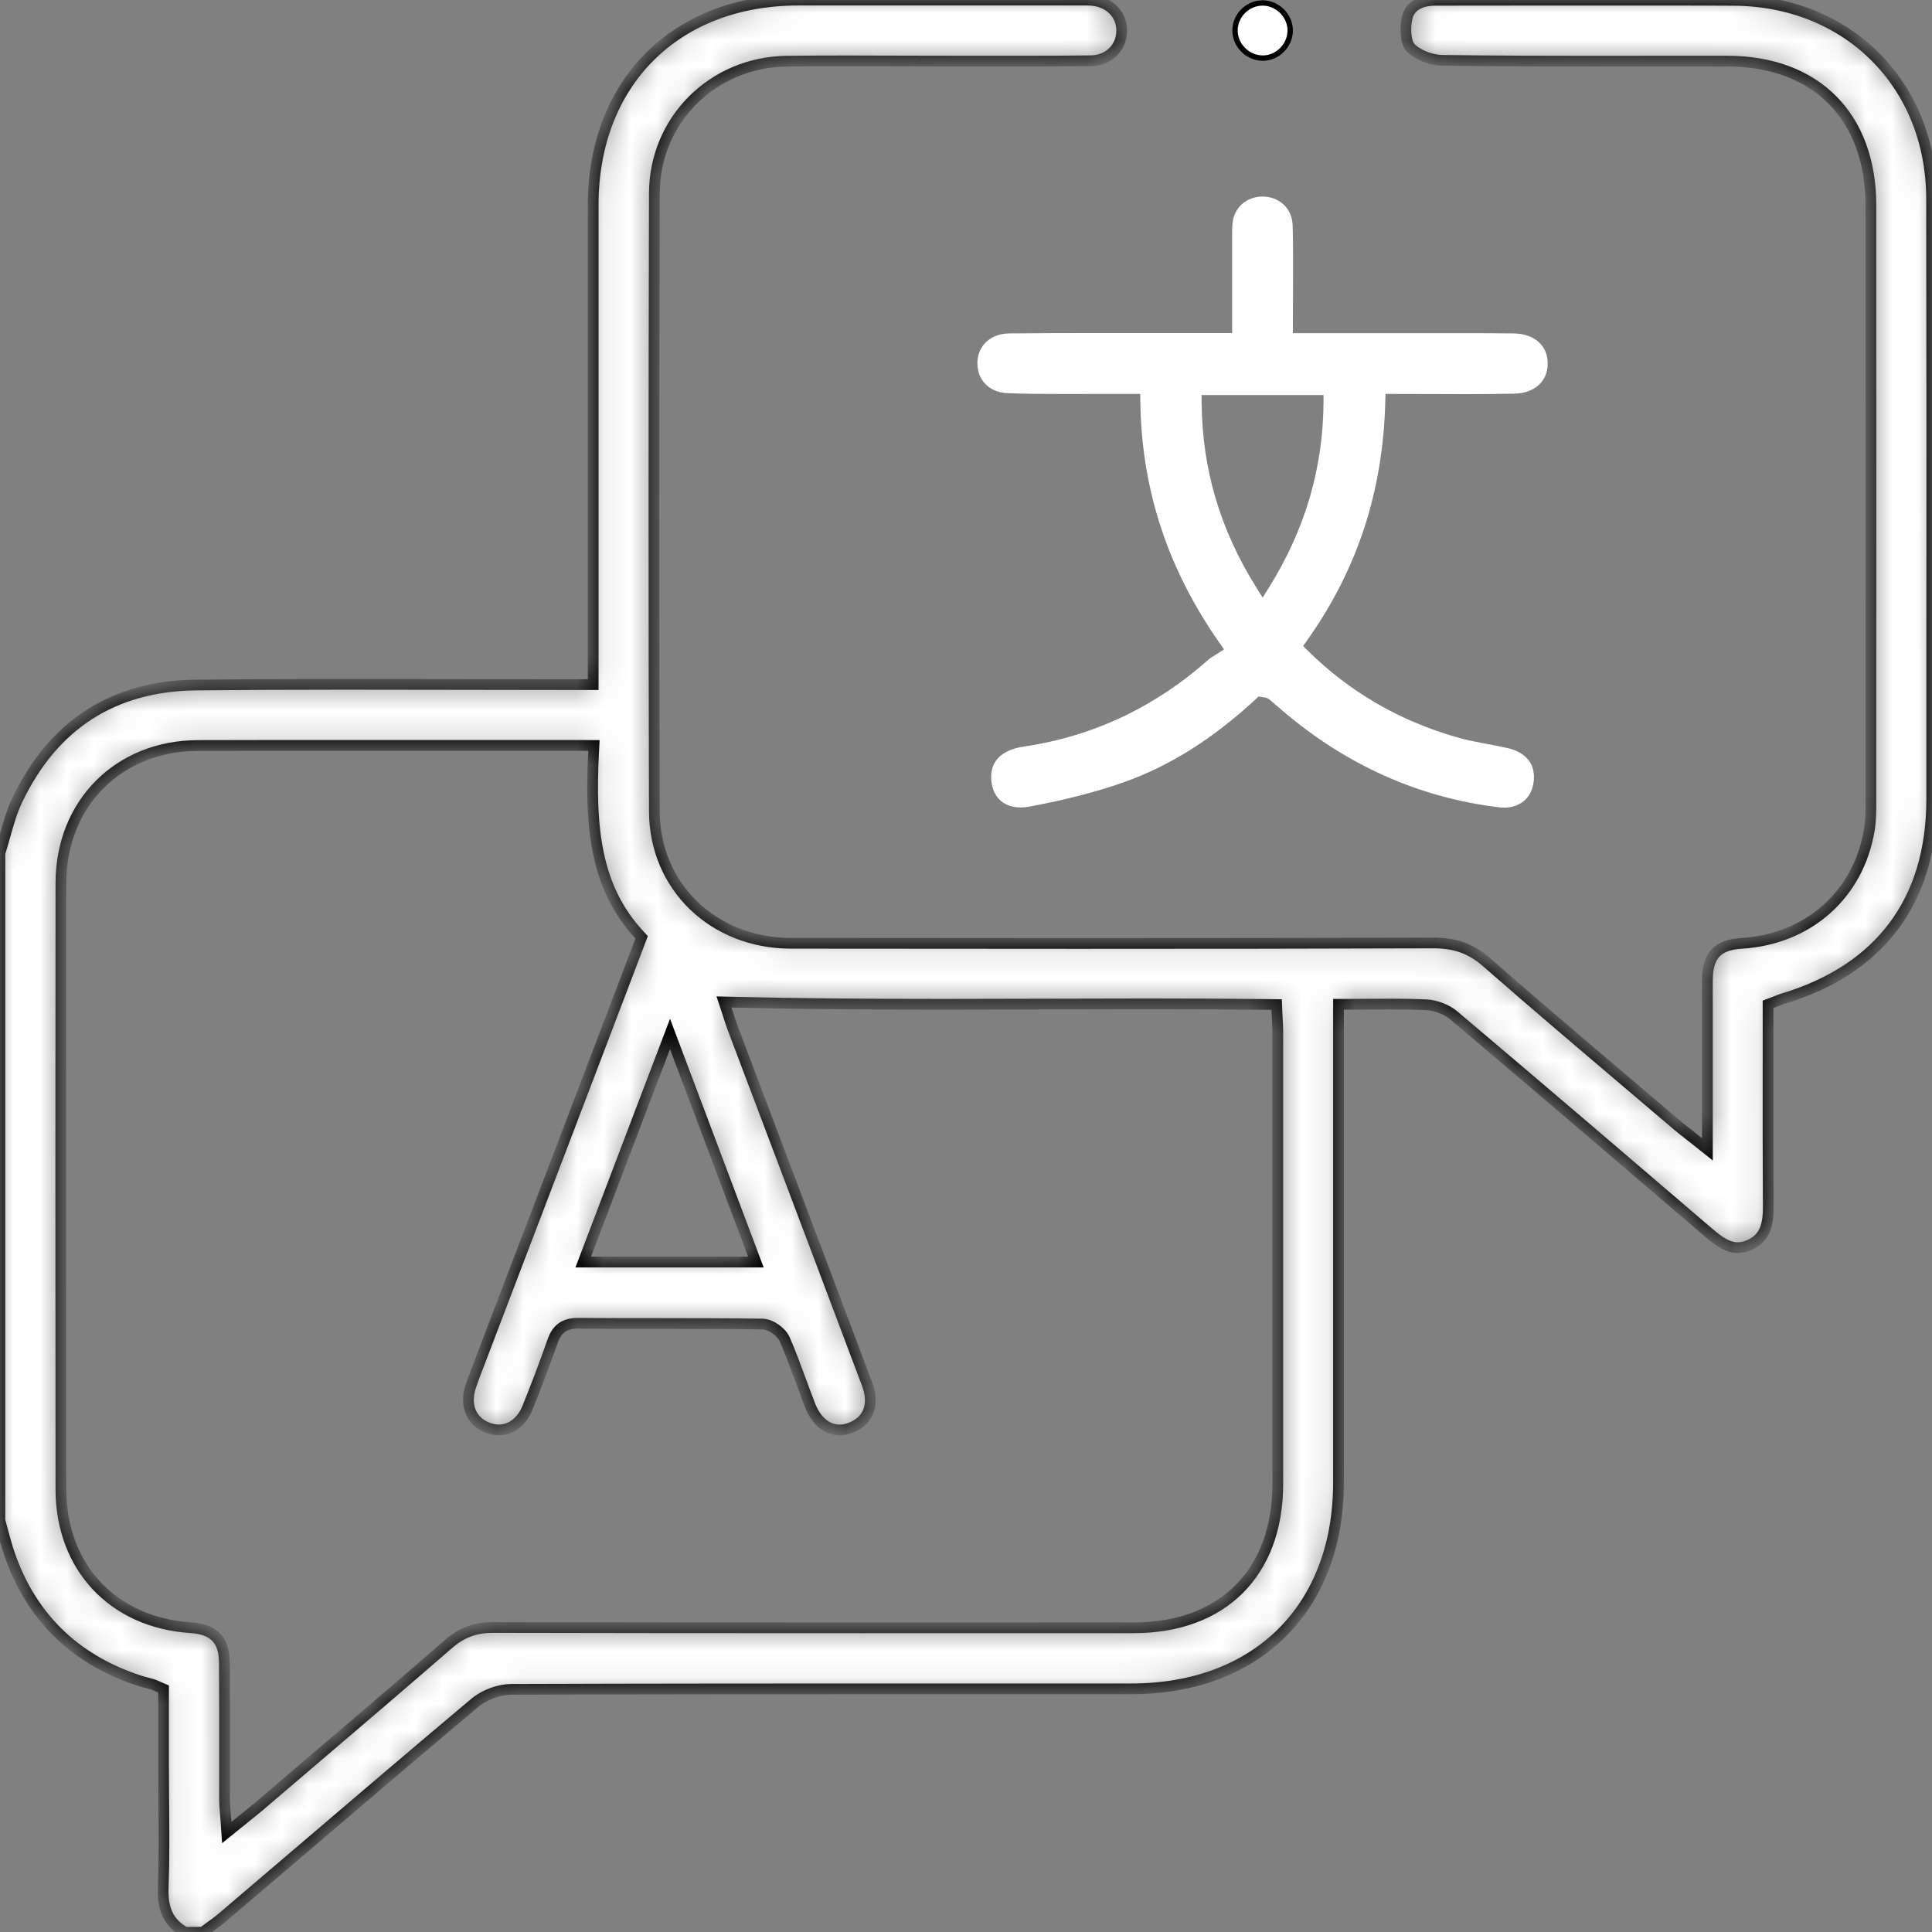 <svg width="72" height="72" viewBox="0 0 72 72" fill="none" xmlns="http://www.w3.org/2000/svg">
<rect x="0" y="0" width="72" height="72" fill="#808080" stroke="none"/>
<g clip-path="url(#clip0_5418_3513)">
<mask id="path-1-inside-1_5418_3513" fill="white">
<path d="M6.877 72C6.292 71.657 6.054 71.165 6.082 70.37C6.12 69.302 6.112 68.217 6.103 67.168C6.099 66.723 6.095 66.277 6.095 65.832V62.944L5.923 62.87C5.88 62.852 5.846 62.837 5.819 62.825C5.757 62.797 5.719 62.782 5.681 62.77C5.617 62.751 5.55 62.734 5.486 62.717C5.395 62.693 5.302 62.67 5.213 62.641C2.72 61.831 1.062 60.165 0.28 57.687C0.206 57.45 0.142 57.204 0.078 56.965C0.051 56.863 0.025 56.761 -0.004 56.659V31.796C0.062 31.59 0.121 31.379 0.18 31.169C0.316 30.688 0.445 30.232 0.646 29.812C1.988 27.004 4.227 25.563 7.301 25.529C8.927 25.512 10.678 25.503 12.81 25.503C14.171 25.503 15.53 25.506 16.891 25.508C18.252 25.512 19.613 25.514 20.974 25.514H22.106V19.406C22.106 15.481 22.106 11.555 22.106 7.63C22.112 3.071 25.183 0.008 29.748 0.004C31.11 0.004 32.471 0.004 33.832 0.004H40.164H40.442C40.51 0.004 40.576 0.004 40.645 0.009C41.313 0.049 41.788 0.502 41.803 1.113C41.81 1.418 41.703 1.704 41.498 1.916C41.286 2.136 40.987 2.261 40.654 2.264C39.908 2.274 39.087 2.278 38.072 2.278C37.565 2.278 37.059 2.278 36.552 2.278C36.044 2.278 35.537 2.276 35.03 2.276H34.831C34.28 2.276 33.727 2.276 33.177 2.272C32.624 2.272 32.073 2.268 31.52 2.268C30.668 2.268 29.97 2.272 29.319 2.28C26.559 2.314 24.393 4.476 24.386 7.204C24.365 15.084 24.365 22.831 24.386 30.234C24.393 33.034 26.579 35.149 29.472 35.153C33.044 35.157 36.618 35.16 40.19 35.16C45.076 35.16 49.403 35.155 53.422 35.141C54.24 35.141 54.829 35.357 55.408 35.865C57.15 37.389 58.942 38.911 60.676 40.382C61.289 40.903 61.903 41.423 62.516 41.946C62.632 42.044 62.753 42.139 62.904 42.258C62.984 42.319 63.071 42.387 63.171 42.468L63.631 42.834V37.474C63.629 37.148 63.627 36.823 63.631 36.497C63.642 35.598 64.013 35.209 64.909 35.155C67.391 35.001 69.257 33.346 69.662 30.938C69.723 30.579 69.723 30.213 69.723 29.861V29.833C69.727 22.439 69.727 15.048 69.723 7.655C69.723 4.339 67.673 2.28 64.375 2.278H63.909C63.127 2.278 62.346 2.278 61.564 2.278C60.782 2.278 60 2.28 59.218 2.28C57.717 2.28 55.739 2.276 53.752 2.249C53.318 2.244 52.792 2.028 52.553 1.761C52.394 1.581 52.343 1.066 52.442 0.657C52.578 0.097 53.155 0.011 53.486 0.011C54.522 0.009 55.557 0.008 56.591 0.008H59.012C59.569 0.008 60.125 0.008 60.682 0.008C61.278 0.008 61.874 0.008 62.469 0.008C63.182 0.008 63.894 0.008 64.608 0.013C68.873 0.038 71.975 3.147 71.985 7.405C71.996 13.187 71.994 19.065 71.99 24.751V29.793C71.987 33.562 70.071 36.13 66.448 37.218C66.368 37.243 66.289 37.273 66.202 37.309C66.162 37.324 66.12 37.341 66.075 37.358L65.891 37.428C65.891 37.428 65.891 38.979 65.891 39.657C65.889 41.386 65.888 43.173 65.899 44.93C65.903 45.63 65.791 46.119 65.216 46.388C65.056 46.461 64.907 46.497 64.761 46.497C64.4 46.497 64.076 46.282 63.673 45.935C61.064 43.699 57.628 40.757 54.183 37.845C53.914 37.618 53.505 37.461 53.142 37.444C52.767 37.427 52.355 37.419 51.845 37.419C51.577 37.419 51.306 37.421 51.029 37.423C50.747 37.425 50.46 37.427 50.166 37.427H49.882V43.612C49.882 47.491 49.882 51.371 49.882 55.25C49.882 59.919 46.85 62.937 42.161 62.939H34.509C29.852 62.939 24.435 62.939 19.061 62.958C18.599 62.958 18.052 63.16 17.696 63.459C15.449 65.347 13.179 67.284 10.985 69.158C10.091 69.921 9.198 70.684 8.303 71.445C8.13 71.593 7.945 71.725 7.75 71.866C7.684 71.913 7.617 71.96 7.553 72.01H6.872L6.877 72ZM13.046 27.778C11.153 27.778 9.262 27.778 7.369 27.784C4.418 27.792 2.273 29.946 2.27 32.905C2.262 39.806 2.262 47.198 2.27 55.504C2.272 58.402 4.218 60.474 7.108 60.659C7.97 60.714 8.356 61.114 8.361 61.954C8.369 63.009 8.367 64.063 8.367 65.118C8.367 65.763 8.367 66.409 8.367 67.053C8.367 67.195 8.378 67.331 8.392 67.49C8.399 67.568 8.405 67.653 8.412 67.748L8.45 68.293L8.874 67.95C8.973 67.871 9.064 67.799 9.147 67.731C9.317 67.594 9.463 67.477 9.607 67.356C10.177 66.869 10.746 66.385 11.316 65.898C13.088 64.387 14.922 62.825 16.709 61.273C17.211 60.837 17.707 60.652 18.37 60.652C22.311 60.661 26.528 60.665 32.054 60.665C34.288 60.665 42.252 60.663 42.252 60.663C45.562 60.663 47.618 58.611 47.62 55.307C47.622 49.686 47.62 44.066 47.62 38.447C47.62 38.286 47.611 38.127 47.601 37.959C47.597 37.879 47.592 37.796 47.588 37.707L47.577 37.438L47.308 37.434C45.941 37.419 44.485 37.411 42.73 37.411C41.47 37.411 40.211 37.415 38.952 37.419C37.695 37.423 36.438 37.427 35.181 37.427C32.029 37.427 29.625 37.404 27.384 37.349L26.981 37.34L27.108 37.722L27.144 37.834C27.181 37.953 27.233 38.118 27.293 38.279C27.855 39.77 28.419 41.261 28.984 42.752C30.095 45.693 31.206 48.633 32.312 51.575C32.597 52.334 32.374 52.944 31.713 53.205C31.571 53.262 31.429 53.291 31.291 53.291C30.82 53.291 30.419 52.957 30.191 52.378C30.072 52.073 29.96 51.766 29.847 51.46C29.661 50.954 29.47 50.432 29.25 49.926C29.12 49.625 28.717 49.347 28.406 49.343C27.11 49.326 25.792 49.326 24.518 49.324C23.522 49.324 22.529 49.324 21.533 49.315C21.043 49.315 20.761 49.515 20.6 49.968C20.268 50.907 19.96 51.725 19.655 52.469C19.445 52.982 19.047 53.289 18.589 53.289C18.46 53.289 18.33 53.264 18.199 53.217C17.565 52.986 17.308 52.38 17.542 51.67C17.601 51.496 17.665 51.322 17.73 51.149L19.134 47.469C19.776 45.789 20.418 44.108 21.058 42.429C21.709 40.721 22.358 39.013 23.019 37.279L23.912 34.931L23.795 34.803C22.209 33.072 21.978 30.863 22.12 28.079L22.135 27.78C22.135 27.78 14.398 27.778 13.043 27.778H13.046ZM21.735 47.033H28.17L24.969 38.532L21.735 47.033Z"/>
</mask>
<path d="M6.877 72C6.292 71.657 6.054 71.165 6.082 70.37C6.12 69.302 6.112 68.217 6.103 67.168C6.099 66.723 6.095 66.277 6.095 65.832V62.944L5.923 62.87C5.88 62.852 5.846 62.837 5.819 62.825C5.757 62.797 5.719 62.782 5.681 62.77C5.617 62.751 5.55 62.734 5.486 62.717C5.395 62.693 5.302 62.67 5.213 62.641C2.72 61.831 1.062 60.165 0.28 57.687C0.206 57.45 0.142 57.204 0.078 56.965C0.051 56.863 0.025 56.761 -0.004 56.659V31.796C0.062 31.59 0.121 31.379 0.18 31.169C0.316 30.688 0.445 30.232 0.646 29.812C1.988 27.004 4.227 25.563 7.301 25.529C8.927 25.512 10.678 25.503 12.81 25.503C14.171 25.503 15.53 25.506 16.891 25.508C18.252 25.512 19.613 25.514 20.974 25.514H22.106V19.406C22.106 15.481 22.106 11.555 22.106 7.63C22.112 3.071 25.183 0.008 29.748 0.004C31.11 0.004 32.471 0.004 33.832 0.004H40.164H40.442C40.51 0.004 40.576 0.004 40.645 0.009C41.313 0.049 41.788 0.502 41.803 1.113C41.81 1.418 41.703 1.704 41.498 1.916C41.286 2.136 40.987 2.261 40.654 2.264C39.908 2.274 39.087 2.278 38.072 2.278C37.565 2.278 37.059 2.278 36.552 2.278C36.044 2.278 35.537 2.276 35.03 2.276H34.831C34.28 2.276 33.727 2.276 33.177 2.272C32.624 2.272 32.073 2.268 31.52 2.268C30.668 2.268 29.97 2.272 29.319 2.28C26.559 2.314 24.393 4.476 24.386 7.204C24.365 15.084 24.365 22.831 24.386 30.234C24.393 33.034 26.579 35.149 29.472 35.153C33.044 35.157 36.618 35.16 40.19 35.16C45.076 35.16 49.403 35.155 53.422 35.141C54.24 35.141 54.829 35.357 55.408 35.865C57.15 37.389 58.942 38.911 60.676 40.382C61.289 40.903 61.903 41.423 62.516 41.946C62.632 42.044 62.753 42.139 62.904 42.258C62.984 42.319 63.071 42.387 63.171 42.468L63.631 42.834V37.474C63.629 37.148 63.627 36.823 63.631 36.497C63.642 35.598 64.013 35.209 64.909 35.155C67.391 35.001 69.257 33.346 69.662 30.938C69.723 30.579 69.723 30.213 69.723 29.861V29.833C69.727 22.439 69.727 15.048 69.723 7.655C69.723 4.339 67.673 2.28 64.375 2.278H63.909C63.127 2.278 62.346 2.278 61.564 2.278C60.782 2.278 60 2.28 59.218 2.28C57.717 2.28 55.739 2.276 53.752 2.249C53.318 2.244 52.792 2.028 52.553 1.761C52.394 1.581 52.343 1.066 52.442 0.657C52.578 0.097 53.155 0.011 53.486 0.011C54.522 0.009 55.557 0.008 56.591 0.008H59.012C59.569 0.008 60.125 0.008 60.682 0.008C61.278 0.008 61.874 0.008 62.469 0.008C63.182 0.008 63.894 0.008 64.608 0.013C68.873 0.038 71.975 3.147 71.985 7.405C71.996 13.187 71.994 19.065 71.99 24.751V29.793C71.987 33.562 70.071 36.13 66.448 37.218C66.368 37.243 66.289 37.273 66.202 37.309C66.162 37.324 66.12 37.341 66.075 37.358L65.891 37.428C65.891 37.428 65.891 38.979 65.891 39.657C65.889 41.386 65.888 43.173 65.899 44.93C65.903 45.63 65.791 46.119 65.216 46.388C65.056 46.461 64.907 46.497 64.761 46.497C64.4 46.497 64.076 46.282 63.673 45.935C61.064 43.699 57.628 40.757 54.183 37.845C53.914 37.618 53.505 37.461 53.142 37.444C52.767 37.427 52.355 37.419 51.845 37.419C51.577 37.419 51.306 37.421 51.029 37.423C50.747 37.425 50.46 37.427 50.166 37.427H49.882V43.612C49.882 47.491 49.882 51.371 49.882 55.25C49.882 59.919 46.85 62.937 42.161 62.939H34.509C29.852 62.939 24.435 62.939 19.061 62.958C18.599 62.958 18.052 63.16 17.696 63.459C15.449 65.347 13.179 67.284 10.985 69.158C10.091 69.921 9.198 70.684 8.303 71.445C8.13 71.593 7.945 71.725 7.75 71.866C7.684 71.913 7.617 71.96 7.553 72.01H6.872L6.877 72ZM13.046 27.778C11.153 27.778 9.262 27.778 7.369 27.784C4.418 27.792 2.273 29.946 2.27 32.905C2.262 39.806 2.262 47.198 2.27 55.504C2.272 58.402 4.218 60.474 7.108 60.659C7.97 60.714 8.356 61.114 8.361 61.954C8.369 63.009 8.367 64.063 8.367 65.118C8.367 65.763 8.367 66.409 8.367 67.053C8.367 67.195 8.378 67.331 8.392 67.49C8.399 67.568 8.405 67.653 8.412 67.748L8.45 68.293L8.874 67.95C8.973 67.871 9.064 67.799 9.147 67.731C9.317 67.594 9.463 67.477 9.607 67.356C10.177 66.869 10.746 66.385 11.316 65.898C13.088 64.387 14.922 62.825 16.709 61.273C17.211 60.837 17.707 60.652 18.37 60.652C22.311 60.661 26.528 60.665 32.054 60.665C34.288 60.665 42.252 60.663 42.252 60.663C45.562 60.663 47.618 58.611 47.62 55.307C47.622 49.686 47.62 44.066 47.62 38.447C47.62 38.286 47.611 38.127 47.601 37.959C47.597 37.879 47.592 37.796 47.588 37.707L47.577 37.438L47.308 37.434C45.941 37.419 44.485 37.411 42.73 37.411C41.47 37.411 40.211 37.415 38.952 37.419C37.695 37.423 36.438 37.427 35.181 37.427C32.029 37.427 29.625 37.404 27.384 37.349L26.981 37.34L27.108 37.722L27.144 37.834C27.181 37.953 27.233 38.118 27.293 38.279C27.855 39.77 28.419 41.261 28.984 42.752C30.095 45.693 31.206 48.633 32.312 51.575C32.597 52.334 32.374 52.944 31.713 53.205C31.571 53.262 31.429 53.291 31.291 53.291C30.82 53.291 30.419 52.957 30.191 52.378C30.072 52.073 29.96 51.766 29.847 51.46C29.661 50.954 29.47 50.432 29.25 49.926C29.12 49.625 28.717 49.347 28.406 49.343C27.11 49.326 25.792 49.326 24.518 49.324C23.522 49.324 22.529 49.324 21.533 49.315C21.043 49.315 20.761 49.515 20.6 49.968C20.268 50.907 19.96 51.725 19.655 52.469C19.445 52.982 19.047 53.289 18.589 53.289C18.46 53.289 18.33 53.264 18.199 53.217C17.565 52.986 17.308 52.38 17.542 51.67C17.601 51.496 17.665 51.322 17.73 51.149L19.134 47.469C19.776 45.789 20.418 44.108 21.058 42.429C21.709 40.721 22.358 39.013 23.019 37.279L23.912 34.931L23.795 34.803C22.209 33.072 21.978 30.863 22.12 28.079L22.135 27.78C22.135 27.78 14.398 27.778 13.043 27.778H13.046ZM21.735 47.033H28.17L24.969 38.532L21.735 47.033Z" fill="white" stroke="black" stroke-width="0.4" mask="url(#path-1-inside-1_5418_3513)"/>
<path d="M56.044 30.096C55.98 30.096 55.913 30.092 55.847 30.084C52.881 29.725 50.168 28.513 47.789 26.48L47.612 26.328C47.51 26.239 47.408 26.152 47.304 26.065C47.228 26.003 47.149 25.993 47.101 25.987C47.086 25.987 47.067 25.984 47.043 25.98L46.904 25.957L46.802 26.052C45.208 27.529 43.601 28.541 41.886 29.151C40.904 29.499 39.789 29.789 38.38 30.058C38.261 30.081 38.146 30.092 38.036 30.092C37.428 30.092 37.021 29.736 36.949 29.14C36.838 28.214 37.551 27.911 38.17 27.82C40.745 27.439 43.062 26.343 45.061 24.56C45.099 24.526 45.154 24.494 45.224 24.452C45.269 24.425 45.316 24.395 45.369 24.361L45.615 24.2L45.447 23.96C43.507 21.186 42.543 18.242 42.496 14.961L42.492 14.681H40.843C40.606 14.681 39.66 14.682 39.423 14.682C38.871 14.682 38.214 14.679 37.547 14.652C36.876 14.626 36.425 14.177 36.425 13.537C36.425 12.89 36.913 12.431 37.612 12.426C38.596 12.416 39.654 12.412 41.042 12.412H45.918V11.229C45.918 10.445 45.918 9.682 45.918 8.921C45.918 8.868 45.918 8.817 45.918 8.764C45.918 8.563 45.914 8.374 45.95 8.202C46.056 7.677 46.499 7.325 47.05 7.325C47.086 7.325 47.124 7.325 47.162 7.331C47.753 7.382 48.16 7.821 48.175 8.421C48.194 9.254 48.19 10.086 48.186 10.966C48.186 11.347 48.182 11.735 48.182 12.132V12.416H52.017C52.434 12.416 52.85 12.416 53.267 12.416C53.683 12.416 54.1 12.416 54.514 12.416C55.145 12.416 55.777 12.418 56.407 12.426C57.172 12.435 57.672 12.869 57.678 13.533C57.683 14.209 57.193 14.656 56.432 14.671C55.9 14.682 55.327 14.688 54.624 14.688C54.185 14.688 53.742 14.686 53.295 14.684C52.839 14.682 52.377 14.681 51.91 14.681H51.633L51.626 14.957C51.544 18.306 50.588 21.226 48.705 23.876L48.565 24.073L48.735 24.244C50.274 25.773 52.146 26.862 54.302 27.479C54.688 27.589 55.084 27.663 55.467 27.735C55.703 27.778 55.949 27.826 56.184 27.879C56.907 28.044 57.257 28.523 57.146 29.197C57.055 29.753 56.633 30.1 56.044 30.1V30.096ZM44.782 15.008C44.801 17.479 45.466 19.728 46.814 21.885L47.056 22.271L47.296 21.885C48.639 19.726 49.301 17.477 49.324 15.008V14.722H44.781V15.008H44.782Z" fill="white"/>
<path d="M47.091 2.166L47.033 2.164C46.764 2.159 46.5 2.039 46.307 1.834C46.113 1.626 46.014 1.362 46.026 1.093C46.05 0.552 46.511 0.11 47.052 0.11H47.072C47.341 0.115 47.607 0.235 47.801 0.441C47.995 0.65 48.094 0.912 48.081 1.18L48.081 1.181C48.055 1.711 47.615 2.145 47.091 2.166Z" fill="white" stroke="black" stroke-width="0.2"/>
</g>
<defs>
<clipPath id="clip0_5418_3513">
<rect width="72" height="72" fill="white"/>
</clipPath>
</defs>
</svg>
